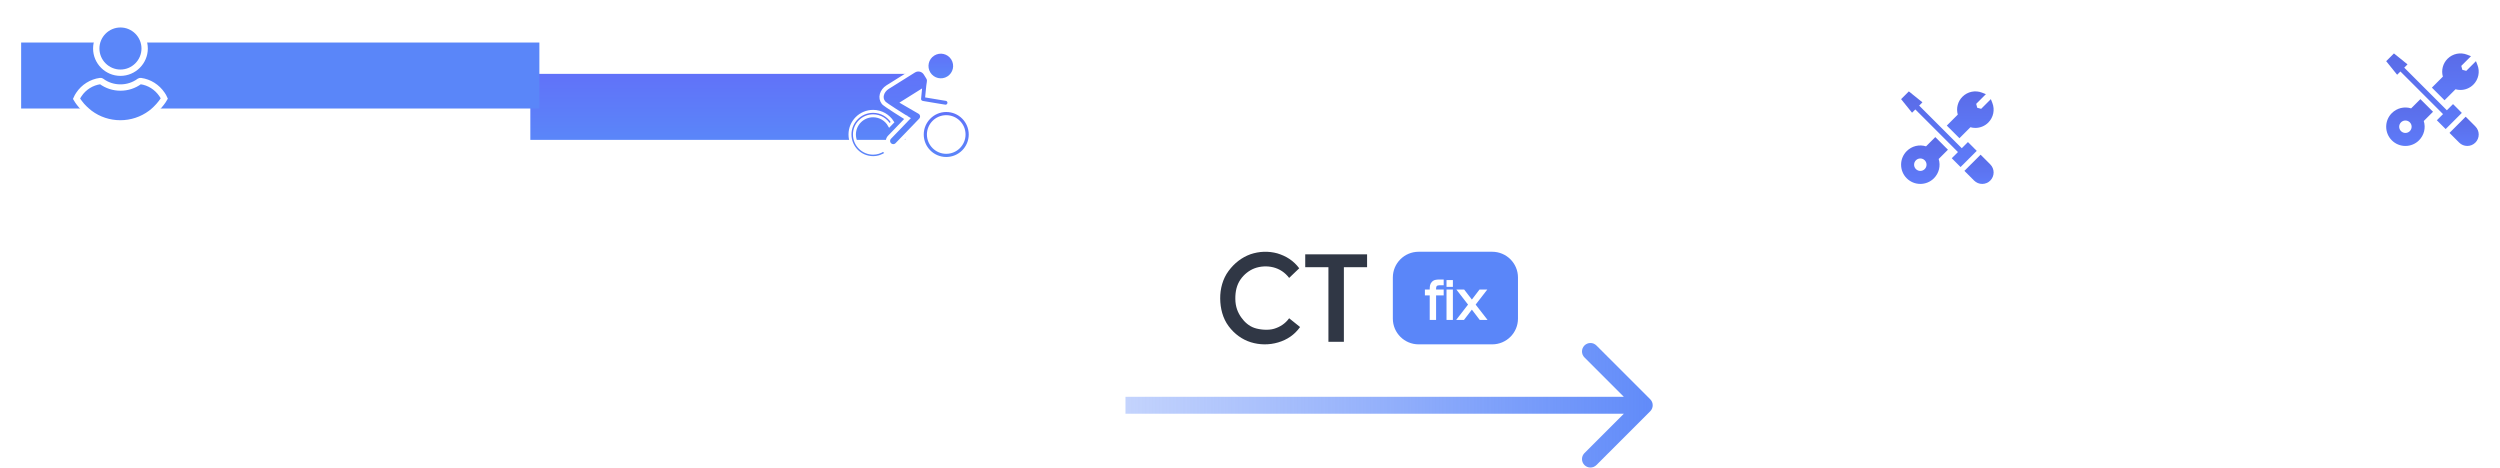 <?xml version="1.0" encoding="UTF-8"?> <svg xmlns="http://www.w3.org/2000/svg" width="5913" height="1106" viewBox="0 0 5913 1106" fill="none"> <g filter="url(#filter0_d)"> <path d="M1351.29 315.918C1363.34 315.918 1373.18 312.846 1380.81 306.702C1388.44 300.51 1393.67 292.23 1396.5 281.862L1385.7 279.054C1383.5 287.214 1379.54 293.718 1373.82 298.566C1368.11 303.366 1360.6 305.766 1351.29 305.766C1343.18 305.766 1336.38 303.918 1330.91 300.222C1325.49 296.478 1321.41 291.318 1318.67 284.742C1315.98 278.166 1314.66 270.558 1314.71 261.918C1314.81 253.278 1316.2 245.67 1318.89 239.094C1321.58 232.47 1325.61 227.31 1330.98 223.614C1336.41 219.918 1343.18 218.07 1351.29 218.07C1360.6 218.07 1368.11 220.494 1373.82 225.342C1379.54 230.142 1383.5 236.622 1385.7 244.782L1396.5 241.974C1393.67 231.606 1388.44 223.35 1380.81 217.206C1373.18 211.014 1363.34 207.918 1351.29 207.918C1340.97 207.918 1332.26 210.198 1325.15 214.758C1318.05 219.318 1312.67 225.654 1309.02 233.766C1305.38 241.878 1303.55 251.262 1303.55 261.918C1303.55 272.526 1305.38 281.91 1309.02 290.07C1312.67 298.182 1318.05 304.518 1325.15 309.078C1332.26 313.638 1340.97 315.918 1351.29 315.918ZM1413.83 313.758H1424.41V207.918H1413.83V313.758ZM1447.44 221.238H1458.02V209.358H1447.44V221.238ZM1447.44 313.758H1458.02V235.998H1447.44V313.758ZM1512.51 315.918C1520.05 315.918 1526.79 314.07 1532.74 310.374C1538.74 306.678 1543.28 301.422 1546.35 294.606L1536.49 290.79C1531.54 300.774 1523.41 305.766 1512.08 305.766C1504.3 305.766 1498.21 303.342 1493.79 298.494C1489.42 293.646 1487.02 286.758 1486.59 277.83H1547.86C1548.25 264.102 1545.25 253.35 1538.86 245.574C1532.53 237.75 1523.6 233.838 1512.08 233.838C1504.59 233.838 1498.09 235.518 1492.57 238.878C1487.1 242.238 1482.85 247.014 1479.82 253.206C1476.8 259.398 1475.29 266.742 1475.29 275.238C1475.29 283.446 1476.8 290.598 1479.82 296.694C1482.9 302.79 1487.22 307.518 1492.78 310.878C1498.4 314.238 1504.98 315.918 1512.51 315.918ZM1512.37 243.558C1527.01 243.558 1535.14 252.03 1536.78 268.974H1486.81C1487.62 260.766 1490.22 254.478 1494.58 250.11C1498.95 245.742 1504.88 243.558 1512.37 243.558ZM1561.66 313.758H1572.32V272.286C1572.32 263.502 1574.29 256.614 1578.22 251.622C1582.16 246.63 1587.87 244.134 1595.36 244.134C1600.78 244.134 1605.15 245.454 1608.46 248.094C1611.77 250.686 1614.17 254.238 1615.66 258.75C1617.15 263.262 1617.89 268.374 1617.89 274.086V313.758H1628.55V270.99C1628.55 266.622 1628 262.254 1626.89 257.886C1625.84 253.518 1624.11 249.534 1621.71 245.934C1619.31 242.334 1616.12 239.454 1612.13 237.294C1608.15 235.134 1603.23 234.054 1597.37 234.054C1591.81 234.054 1586.77 235.134 1582.25 237.294C1577.79 239.406 1574.12 242.574 1571.24 246.798V235.998H1561.66V313.758ZM1689.57 313.758V304.47C1684 305.382 1679.32 305.526 1675.53 304.902C1671.79 304.278 1669.05 302.358 1667.32 299.142C1666.41 297.462 1665.91 295.542 1665.81 293.382C1665.76 291.174 1665.74 288.438 1665.74 285.174V245.07H1689.57V235.998H1665.74V214.398H1655.23V235.998H1638.59V245.07H1655.23V285.606C1655.23 289.398 1655.27 292.782 1655.37 295.758C1655.51 298.734 1656.28 301.638 1657.67 304.47C1659.4 307.926 1661.92 310.47 1665.23 312.102C1668.59 313.734 1672.39 314.646 1676.61 314.838C1680.88 315.03 1685.2 314.67 1689.57 313.758ZM1733.91 315.846C1743.46 315.846 1750.95 313.758 1756.37 309.582C1761.84 305.358 1764.58 299.574 1764.58 292.23C1764.58 288.198 1763.71 284.814 1761.99 282.078C1760.31 279.342 1757.4 276.966 1753.27 274.95C1749.19 272.934 1743.58 271.014 1736.43 269.19C1730.33 267.654 1725.63 266.238 1722.31 264.942C1719.05 263.646 1716.79 262.278 1715.55 260.838C1714.3 259.35 1713.67 257.574 1713.67 255.51C1713.67 251.814 1715.4 248.862 1718.86 246.654C1722.31 244.446 1726.8 243.39 1732.32 243.486C1738.18 243.582 1743 244.974 1746.79 247.662C1750.59 250.302 1752.87 253.902 1753.63 258.462L1764.43 256.518C1763.91 252.006 1762.23 248.046 1759.39 244.638C1756.56 241.23 1752.82 238.59 1748.16 236.718C1743.55 234.798 1738.32 233.838 1732.47 233.838C1726.61 233.838 1721.45 234.774 1716.99 236.646C1712.57 238.47 1709.11 241.062 1706.62 244.422C1704.17 247.734 1702.95 251.598 1702.95 256.014C1702.95 259.614 1703.76 262.686 1705.39 265.23C1707.07 267.726 1709.93 269.958 1713.96 271.926C1717.99 273.846 1723.51 275.766 1730.52 277.686C1737.1 279.462 1742.02 280.998 1745.28 282.294C1748.59 283.59 1750.8 285.006 1751.91 286.542C1753.01 288.03 1753.56 289.974 1753.56 292.374C1753.56 296.598 1751.86 299.958 1748.45 302.454C1745.04 304.95 1740.39 306.198 1734.48 306.198C1728.43 306.198 1723.35 304.902 1719.22 302.31C1715.09 299.67 1712.47 296.142 1711.37 291.726L1700.57 293.526C1701.91 300.534 1705.51 306.006 1711.37 309.942C1717.27 313.878 1724.79 315.846 1733.91 315.846Z" fill="#323232"></path> <path d="M1249.35 179.712H2146.55L2136.21 241.992V335.778H1249.35V179.712Z" fill="url(#paint0_linear)"></path> <path d="M2085.83 361.898L2085.83 361.902C2087.92 363.917 2090.21 365.556 2092.62 366.866C2083.51 373.701 2072.31 377.808 2060.09 377.808C2029.87 377.808 2005.39 353.315 2005.39 323.101C2005.39 292.883 2029.87 268.39 2060.09 268.39C2079.46 268.39 2096.31 278.583 2106.03 293.85L2098.62 301.529C2091.06 288.055 2076.64 278.904 2060.09 278.904C2035.72 278.904 2015.9 298.728 2015.9 323.101C2015.9 347.47 2035.72 367.293 2060.09 367.293C2068.99 367.293 2077.18 364.552 2084.06 360.032C2084.61 360.667 2085.2 361.292 2085.83 361.898Z" fill="url(#paint1_linear)" stroke="white" stroke-width="7"></path> <path d="M2169.91 269.658L2169.91 269.658C2176.94 273.738 2178.26 283.344 2172.64 289.159L2172.63 289.163L2116.81 347.049L2116.81 347.054C2114.36 349.6 2111.1 350.879 2107.81 350.879C2104.67 350.879 2101.55 349.716 2099.12 347.372L2099.12 347.37C2094.14 342.577 2094 334.655 2098.8 329.681L2098.8 329.679L2137.18 289.872L2141.49 285.396L2136.2 282.142L2133.58 286.402C2136.2 282.142 2136.2 282.142 2136.19 282.142L2136.19 282.141L2136.19 282.137L2136.16 282.122L2136.06 282.06L2135.67 281.817C2135.32 281.604 2134.81 281.289 2134.16 280.887C2132.86 280.083 2131 278.926 2128.74 277.52C2124.24 274.706 2118.18 270.898 2111.98 266.911C2105.77 262.92 2099.44 258.772 2094.38 255.274C2091.85 253.522 2089.68 251.962 2088.01 250.682C2087.17 250.041 2086.5 249.496 2085.98 249.05C2085.72 248.829 2085.52 248.647 2085.38 248.502C2085.3 248.431 2085.25 248.374 2085.21 248.332C2085.19 248.311 2085.17 248.295 2085.16 248.283C2085.16 248.278 2085.15 248.274 2085.15 248.271C2085.15 248.268 2085.15 248.267 2085.15 248.267L2085.15 248.267C2080.06 242.221 2079.04 235.199 2080.86 228.536C2082.72 221.746 2087.57 215.313 2094.23 211.142C2094.23 211.142 2094.23 211.142 2094.23 211.142L2156.44 172.19C2165.86 166.297 2178.26 169.167 2184.14 178.56L2189.82 187.646L2189.82 187.647C2191.73 190.694 2192.29 192.607 2192.37 194.907C2192.46 197.51 2191.97 200.653 2191.08 206.314C2191.02 206.65 2190.97 206.995 2190.91 207.349L2190.89 207.489L2190.88 207.63L2188.99 226.581L2188.52 231.242L2193.14 232.009L2232.86 238.606L2232.86 238.607C2238.09 239.472 2241.62 244.41 2240.75 249.639L2240.75 249.641C2239.98 254.274 2236.01 257.584 2231.47 257.664C2231.41 257.657 2231.26 257.641 2231.01 257.607C2230.55 257.545 2229.9 257.452 2229.08 257.328C2227.44 257.081 2225.19 256.726 2222.53 256.297C2217.21 255.439 2210.29 254.294 2203.41 253.146C2191.73 251.195 2180.39 249.271 2177.15 248.721C2176.55 248.619 2176.23 248.564 2176.23 248.565L2176.22 248.563C2171.68 247.643 2168.07 243.044 2168.54 238.285L2168.54 238.282L2168.97 233.903L2169.97 223.771L2161.34 229.173C2154.51 233.452 2152.33 234.814 2150.2 236.148C2148.03 237.507 2145.91 238.838 2138.95 243.193L2131.92 247.592L2139.09 251.755L2169.91 269.658Z" fill="url(#paint2_linear)" stroke="white" stroke-width="10"></path> <path d="M2235.67 185.821C2249.31 177.275 2253.45 159.292 2244.91 145.654C2236.37 132.004 2218.38 127.871 2204.74 136.412C2191.1 144.953 2186.97 162.929 2195.5 176.567C2204.04 190.218 2222.03 194.357 2235.67 185.821Z" fill="url(#paint3_linear)"></path> <path d="M2177.33 323.101C2177.33 293.043 2201.97 267.39 2233.04 267.39C2263.81 267.39 2288.75 292.331 2288.75 323.101C2288.75 353.867 2263.81 378.808 2233.04 378.808C2202.27 378.808 2177.33 353.867 2177.33 323.101ZM2189.85 323.101C2189.85 346.918 2209.23 366.293 2233.04 366.293C2256.86 366.293 2276.23 346.918 2276.23 323.101C2276.23 299.281 2256.86 279.904 2233.04 279.904C2209.23 279.904 2189.85 299.281 2189.85 323.101Z" fill="url(#paint4_linear)" stroke="white" stroke-width="5"></path> <path d="M45 105.598H1270.73V164.39V261.664H45V105.598Z" fill="#5A86F9"></path> <path d="M222.659 119.739C222.659 88.26 248.419 62.5 279.898 62.5C311.377 62.5 337.137 88.26 337.137 119.739C337.137 151.217 311.377 176.978 279.898 176.978C248.419 176.978 222.659 151.217 222.659 119.739Z" fill="#5A86F9" stroke="white" stroke-width="15"></path> <path d="M383.597 237.939C381.559 241.497 379.235 244.86 376.575 248.319L376.528 248.38L376.482 248.442C372.858 253.36 368.646 257.854 364.212 262.288C360.492 266.008 356.239 269.728 352.02 272.893C331.002 288.589 305.726 296.843 279.616 296.843C253.555 296.843 228.324 288.62 207.33 272.981C202.794 269.295 198.624 265.892 195.02 262.288L194.94 262.208L194.857 262.13C190.39 257.926 186.448 253.462 182.751 248.443L182.732 248.417L182.712 248.391C180.374 245.274 177.938 241.858 175.973 238.519C177.463 235.147 179.38 231.62 181.466 228.607L181.51 228.543L181.554 228.477C193.082 211.056 211.528 199.53 232.013 196.713L232.239 196.682L232.462 196.637C232.967 196.536 233.938 196.698 234.69 197.262L234.712 197.279L234.736 197.296C247.932 207.036 263.636 212.049 279.899 212.049C296.161 212.049 311.865 207.036 325.062 197.296L325.085 197.279L325.108 197.262C325.451 197.005 326.474 196.613 327.944 196.735C348.318 199.583 366.467 211.069 378.286 228.54L378.309 228.574L378.332 228.607C380.406 231.603 382.205 234.712 383.597 237.939Z" fill="#5A86F9" stroke="white" stroke-width="15"></path> <g clip-path="url(#clip0)"> <path d="M5796.91 251.211L5782.32 265.805L5782.32 265.805L5681.51 164.998L5689.26 157.25L5657.13 131.359L5638.8 149.688L5664.69 181.812L5672.44 174.064L5773.25 274.871L5758.66 289.465L5779.47 310.278L5817.72 272.025L5796.91 251.211Z" fill="url(#paint5_linear)"></path> <path d="M5826.79 281.092L5788.54 319.345L5811.49 342.297C5816.6 347.406 5823.39 350.219 5830.62 350.219C5837.84 350.219 5844.63 347.406 5849.74 342.297C5860.29 331.75 5860.29 314.59 5849.74 304.043L5826.79 281.092Z" fill="url(#paint6_linear)"></path> <path d="M5749.57 269.331L5719.7 239.451L5697.82 261.324C5681.75 256.288 5664.22 260.495 5652.12 272.592C5643.54 281.18 5638.8 292.597 5638.8 304.746C5638.8 316.89 5643.54 328.312 5652.12 336.899C5660.99 345.765 5672.63 350.198 5684.28 350.198C5695.92 350.198 5707.57 345.765 5716.43 336.899C5728.53 324.807 5732.73 307.272 5727.7 291.204L5749.57 269.331ZM5694.69 315.15C5688.94 320.899 5679.62 320.899 5673.87 315.15C5668.12 309.405 5668.12 300.086 5673.87 294.337C5679.62 288.591 5688.94 288.591 5694.69 294.337C5700.43 300.086 5700.43 309.405 5694.69 315.15Z" fill="url(#paint7_linear)"></path> <path d="M5854.69 158.779L5851.12 149.653L5828.17 172.595L5818.91 170.111L5816.43 160.848L5839.37 137.91L5830.24 134.332C5814.24 128.066 5796.06 131.862 5783.91 144.006C5772.79 155.129 5768.67 171.325 5772.88 186.265L5746.9 212.248L5776.78 242.127L5802.76 216.145C5806.61 217.23 5810.55 217.76 5814.46 217.76C5825.71 217.756 5836.76 213.362 5845.02 205.107C5857.16 192.964 5860.96 174.779 5854.69 158.779V158.779Z" fill="url(#paint8_linear)"></path> </g> <path d="M4649.57 341.004L4634.98 355.598L4634.98 355.598L4534.17 254.791L4541.92 247.043L4509.8 221.152L4491.47 239.481L4517.36 271.604L4525.11 263.857L4625.91 364.664L4611.32 379.258L4632.13 400.071L4670.39 361.818L4649.57 341.004Z" fill="url(#paint9_linear)"></path> <path d="M4679.45 370.886L4641.2 409.139L4664.15 432.091C4669.26 437.2 4676.05 440.013 4683.28 440.013C4690.5 440.013 4697.3 437.2 4702.4 432.091C4712.95 421.544 4712.95 404.384 4702.4 393.837L4679.45 370.886Z" fill="url(#paint10_linear)"></path> <path d="M4602.24 359.126L4572.36 329.246L4550.48 351.119C4534.41 346.083 4516.88 350.29 4504.79 362.387C4496.2 370.975 4491.47 382.392 4491.47 394.541C4491.47 406.685 4496.2 418.107 4504.79 426.694C4513.65 435.56 4525.3 439.993 4536.94 439.993C4548.58 439.993 4560.23 435.56 4569.09 426.694C4581.19 414.601 4585.4 397.067 4580.36 380.999L4602.24 359.126ZM4547.35 404.945C4541.6 410.694 4532.28 410.694 4526.54 404.945C4520.79 399.2 4520.79 389.881 4526.54 384.131C4532.28 378.386 4541.6 378.386 4547.35 384.131C4553.09 389.881 4553.09 399.2 4547.35 404.945Z" fill="url(#paint11_linear)"></path> <path d="M4707.35 248.574L4703.78 239.448L4680.84 262.39L4671.57 259.906L4669.09 250.643L4692.03 227.705L4682.91 224.127C4666.91 217.861 4648.72 221.657 4636.58 233.801C4625.46 244.923 4621.33 261.12 4625.54 276.06L4599.56 302.043L4629.44 331.922L4655.42 305.939C4659.28 307.025 4663.21 307.555 4667.12 307.555C4678.37 307.551 4689.42 303.157 4697.68 294.902C4709.82 282.759 4713.62 264.574 4707.35 248.574V248.574Z" fill="url(#paint12_linear)"></path> <g clip-path="url(#clip1)"> <path fill-rule="evenodd" clip-rule="evenodd" d="M3016.24 604.281C3037.39 610.709 3054.35 621.469 3067.95 639.537L3044.08 662.351C3034.53 649.66 3021.55 640.962 3006.3 637.215C2991.04 633.468 2975.28 634.868 2962.54 639.537C2949.81 644.207 2937.09 654.055 2928.73 666.499C2920.38 678.943 2916.6 693.461 2916.8 712.126C2916.99 730.792 2922.77 744.365 2930.72 755.68C2938.68 766.995 2949.22 776.257 2961.85 780.568C2974.48 784.879 2994.36 786.79 3008.29 782.642C3022.21 778.494 3034.8 770.659 3044.08 757.754L3069.94 778.494C3056.72 796.866 3039.44 808.58 3018.1 814.887C2996.77 821.194 2974.25 820.893 2953.61 814.518C2932.97 808.142 2914.81 795.085 2900.89 776.42C2886.97 757.754 2881.25 734.213 2881.01 711.247C2880.77 688.282 2886.97 664.425 2900.89 645.759C2914.81 627.093 2931.82 613.971 2952.6 606.353C2973.5 599.32 2995.22 598.528 3016.24 604.281ZM3228.41 606.545V636.962H3173.55V813.379H3136.98V636.962H3082.13V606.545L3228.41 606.545Z" fill="#303745"></path> <path d="M3524.36 600.462H3350.3C3316.64 600.462 3289.35 627.698 3289.35 661.295V758.629C3289.35 792.226 3316.64 819.462 3350.3 819.462H3524.36C3558.02 819.462 3585.31 792.226 3585.31 758.629V661.295C3585.31 627.698 3558.02 600.462 3524.36 600.462Z" fill="#5A86F9"></path> <path d="M3380.62 758.628H3389.58V700.593H3407.56V692.928H3389.58V687.088C3389.58 680.194 3392.98 676.746 3399.76 676.746H3407.56V669.203H3399.15C3396.63 669.203 3394.09 669.467 3391.53 669.994C3388.97 670.521 3386.7 671.86 3384.71 674.009C3382.92 675.956 3381.78 678.166 3381.29 680.64C3380.85 683.073 3380.62 685.547 3380.62 688.061V692.928H3369.23V700.593H3380.62V758.628ZM3420.36 680.457H3429.32V670.42H3420.36V680.457ZM3420.36 758.628H3429.32V692.928H3420.36V758.628ZM3446.33 758.628H3457.12L3477.29 732.287L3497.34 758.628H3508.13L3482.35 725.413L3507.52 692.928H3496.79L3477.29 718.539L3457.61 692.928H3446.88L3472.05 725.413L3446.33 758.628Z" fill="white"></path> <path d="M3379.62 758.628H3376.58V761.67H3379.62V758.628ZM3388.58 758.628V761.67H3391.63V758.628H3388.58ZM3388.58 700.593V697.551H3385.54V700.593H3388.58ZM3406.56 700.593V703.634H3409.61V700.593H3406.56ZM3406.56 692.928H3409.61V689.886H3406.56V692.928ZM3388.58 692.928H3385.54V695.969H3388.58V692.928ZM3406.56 676.746V679.788H3409.61V676.746H3406.56ZM3406.56 669.203H3409.61V666.161H3406.56V669.203ZM3390.53 669.994L3391.15 672.973L3390.53 669.994ZM3383.71 674.009L3381.47 671.944L3381.46 671.953L3383.71 674.009ZM3380.29 680.639L3377.3 680.052L3377.3 680.091L3380.29 680.639ZM3379.62 692.928V695.969H3382.67V692.928H3379.62ZM3368.23 692.928V689.886H3365.18V692.928H3368.23ZM3368.23 700.593H3365.18V703.634H3368.23V700.593ZM3379.62 700.593H3382.67V697.551H3379.62V700.593ZM3419.36 680.457H3416.31V683.499H3419.36V680.457ZM3428.32 680.457V683.499H3431.37V680.457H3428.32ZM3428.32 670.419H3431.37V667.378H3428.32V670.419ZM3419.36 670.419V667.378H3416.31V670.419H3419.36ZM3419.36 758.628H3416.31V761.67H3419.36V758.628ZM3428.32 758.628V761.67H3431.37V758.628H3428.32ZM3428.32 692.928H3431.37V689.886H3428.32V692.928ZM3419.36 692.928V689.886H3416.31V692.928H3419.36ZM3379.62 761.67H3388.58V755.586H3379.62V761.67ZM3391.63 758.628V700.593H3385.54V758.628H3391.63ZM3388.58 703.634H3406.56V697.551H3388.58V703.634ZM3409.61 700.593V692.928H3403.51V700.593H3409.61ZM3406.56 689.886H3388.58V695.969H3406.56V689.886ZM3391.63 692.928V687.088H3385.54V692.928H3391.63ZM3391.63 687.088C3391.63 684.096 3392.37 682.413 3393.3 681.463C3394.23 680.523 3395.85 679.788 3398.76 679.788V673.704C3394.88 673.704 3391.42 674.693 3388.95 677.2C3386.5 679.697 3385.54 683.185 3385.54 687.088H3391.63ZM3398.76 679.788H3406.56V673.704H3398.76V679.788ZM3409.61 676.746V669.203H3403.51V676.746H3409.61ZM3406.56 666.161H3398.15V672.244H3406.56V666.161ZM3398.15 666.161C3395.42 666.161 3392.67 666.447 3389.92 667.015L3391.15 672.973C3393.51 672.485 3395.85 672.244 3398.15 672.244V666.161ZM3389.92 667.015C3386.66 667.686 3383.84 669.388 3381.47 671.944L3385.94 676.073C3387.56 674.331 3389.29 673.356 3391.15 672.973L3389.92 667.015ZM3381.46 671.953C3379.31 674.292 3377.9 677.003 3377.3 680.052L3383.28 681.227C3383.66 679.327 3384.52 677.619 3385.95 676.064L3381.46 671.953ZM3377.3 680.091C3376.82 682.708 3376.58 685.366 3376.58 688.061H3382.67C3382.67 685.728 3382.88 683.437 3383.29 681.188L3377.3 680.091ZM3376.58 688.061V692.928H3382.67V688.061H3376.58ZM3379.62 689.886H3368.23V695.969H3379.62V689.886ZM3365.18 692.928V700.593H3371.27V692.928H3365.18ZM3368.23 703.634H3379.62V697.551H3368.23V703.634ZM3376.58 700.593V758.628H3382.67V700.593H3376.58ZM3419.36 683.499H3428.32V677.415H3419.36V683.499ZM3431.37 680.457V670.419H3425.27V680.457H3431.37ZM3428.32 667.378H3419.36V673.461H3428.32V667.378ZM3416.31 670.419V680.457H3422.41V670.419H3416.31ZM3419.36 761.67H3428.32V755.586H3419.36V761.67ZM3431.37 758.628V692.928H3425.27V758.628H3431.37ZM3428.32 689.886H3419.36V695.969H3428.32V689.886ZM3416.31 692.928V758.628H3422.41V692.928H3416.31ZM3445.33 758.628L3442.92 756.768L3439.12 761.67H3445.33V758.628ZM3456.12 758.628V761.67H3457.62L3458.54 760.475L3456.12 758.628ZM3476.29 732.287L3478.72 730.447L3476.3 727.269L3473.87 730.439L3476.29 732.287ZM3496.34 758.628L3493.92 760.468L3494.83 761.67H3496.34V758.628ZM3507.13 758.628V761.67H3513.35L3509.54 756.765L3507.13 758.628ZM3481.35 725.413L3478.94 723.552L3477.5 725.415L3478.94 727.276L3481.35 725.413ZM3506.52 692.928L3508.93 694.789L3512.73 689.886H3506.52V692.928ZM3495.79 692.928V689.886H3494.28L3493.37 691.087L3495.79 692.928ZM3476.29 718.539L3473.87 720.39L3476.3 723.55L3478.72 720.379L3476.29 718.539ZM3456.61 692.928L3459.02 691.076L3458.11 689.886H3456.61V692.928ZM3445.88 692.928V689.886H3439.67L3443.47 694.789L3445.88 692.928ZM3471.05 725.413L3473.46 727.273L3474.9 725.412L3473.46 723.552L3471.05 725.413ZM3445.33 761.67H3456.12V755.586H3445.33V761.67ZM3458.54 760.475L3478.71 734.135L3473.87 730.439L3453.7 756.78L3458.54 760.475ZM3473.87 734.127L3493.92 760.468L3498.77 756.788L3478.72 730.447L3473.87 734.127ZM3496.34 761.67H3507.13V755.586H3496.34V761.67ZM3509.54 756.765L3483.76 723.55L3478.94 727.276L3504.72 760.491L3509.54 756.765ZM3483.76 727.274L3508.93 694.789L3504.11 691.067L3478.94 723.552L3483.76 727.274ZM3506.52 689.886H3495.79V695.969H3506.52V689.886ZM3493.37 691.087L3473.87 716.698L3478.72 720.379L3498.22 694.769L3493.37 691.087ZM3478.71 716.687L3459.02 691.076L3454.19 694.78L3473.87 720.39L3478.71 716.687ZM3456.61 689.886H3445.88V695.969H3456.61V689.886ZM3443.47 694.789L3468.64 727.274L3473.46 723.552L3448.29 691.067L3443.47 694.789ZM3468.64 723.553L3442.92 756.768L3447.74 760.488L3473.46 727.273L3468.64 723.553Z" fill="white"></path> </g> </g> <path d="M3903.14 972.68C3910.95 964.87 3910.95 952.206 3903.14 944.396L3775.86 817.117C3768.05 809.306 3755.39 809.306 3747.58 817.117C3739.77 824.927 3739.77 837.591 3747.58 845.401L3860.72 958.538L3747.58 1071.68C3739.77 1079.49 3739.77 1092.15 3747.58 1099.96C3755.39 1107.77 3768.05 1107.77 3775.86 1099.96L3903.14 972.68ZM2662 978.538L3889 978.538V938.538L2662 938.538V978.538Z" fill="url(#paint13_linear)"></path> <defs> <filter id="filter0_d" x="0" y="0" width="5912.67" height="864.462" filterUnits="userSpaceOnUse" color-interpolation-filters="sRGB"> <feFlood flood-opacity="0" result="BackgroundImageFix"></feFlood> <feColorMatrix in="SourceAlpha" type="matrix" values="0 0 0 0 0 0 0 0 0 0 0 0 0 0 0 0 0 0 127 0"></feColorMatrix> <feOffset dx="5" dy="-5"></feOffset> <feGaussianBlur stdDeviation="25"></feGaussianBlur> <feColorMatrix type="matrix" values="0 0 0 0 0 0 0 0 0 0 0 0 0 0 0 0 0 0 0.15 0"></feColorMatrix> <feBlend mode="normal" in2="BackgroundImageFix" result="effect1_dropShadow"></feBlend> <feBlend mode="normal" in="SourceGraphic" in2="effect1_dropShadow" result="shape"></feBlend> </filter> <linearGradient id="paint0_linear" x1="1697.95" y1="179.712" x2="1697.95" y2="335.778" gradientUnits="userSpaceOnUse"> <stop stop-color="#6172F9"></stop> <stop offset="0" stop-color="#6172F9"></stop> <stop offset="1" stop-color="#5A86F9"></stop> </linearGradient> <linearGradient id="paint1_linear" x1="2056.15" y1="264.89" x2="2056.15" y2="381.308" gradientUnits="userSpaceOnUse"> <stop stop-color="#6172F9"></stop> <stop offset="0" stop-color="#6172F9"></stop> <stop offset="1" stop-color="#5A86F9"></stop> </linearGradient> <linearGradient id="paint2_linear" x1="2160.45" y1="164.126" x2="2160.45" y2="355.879" gradientUnits="userSpaceOnUse"> <stop stop-color="#6172F9"></stop> <stop offset="0" stop-color="#6172F9"></stop> <stop offset="1" stop-color="#5A86F9"></stop> </linearGradient> <linearGradient id="paint3_linear" x1="2220.21" y1="131.966" x2="2220.21" y2="190.261" gradientUnits="userSpaceOnUse"> <stop stop-color="#6172F9"></stop> <stop offset="0" stop-color="#6172F9"></stop> <stop offset="1" stop-color="#5A86F9"></stop> </linearGradient> <linearGradient id="paint4_linear" x1="2233.04" y1="264.89" x2="2233.04" y2="381.308" gradientUnits="userSpaceOnUse"> <stop stop-color="#6172F9"></stop> <stop offset="0" stop-color="#6172F9"></stop> <stop offset="1" stop-color="#5A86F9"></stop> </linearGradient> <linearGradient id="paint5_linear" x1="5728.26" y1="131.359" x2="5728.26" y2="310.278" gradientUnits="userSpaceOnUse"> <stop stop-color="#5A6BE7"></stop> <stop offset="1" stop-color="#5E7BF9"></stop> </linearGradient> <linearGradient id="paint6_linear" x1="5823.09" y1="281.092" x2="5823.09" y2="350.219" gradientUnits="userSpaceOnUse"> <stop stop-color="#5A6BE7"></stop> <stop offset="1" stop-color="#5E7BF9"></stop> </linearGradient> <linearGradient id="paint7_linear" x1="5694.19" y1="239.451" x2="5694.19" y2="350.198" gradientUnits="userSpaceOnUse"> <stop stop-color="#5A6BE7"></stop> <stop offset="1" stop-color="#5E7BF9"></stop> </linearGradient> <linearGradient id="paint8_linear" x1="5802.28" y1="131.352" x2="5802.28" y2="242.127" gradientUnits="userSpaceOnUse"> <stop stop-color="#5A6BE7"></stop> <stop offset="1" stop-color="#5E7BF9"></stop> </linearGradient> <linearGradient id="paint9_linear" x1="4580.93" y1="221.152" x2="4580.93" y2="400.071" gradientUnits="userSpaceOnUse"> <stop stop-color="#5A6BE7"></stop> <stop offset="1" stop-color="#5E7BF9"></stop> </linearGradient> <linearGradient id="paint10_linear" x1="4675.76" y1="370.886" x2="4675.76" y2="440.013" gradientUnits="userSpaceOnUse"> <stop stop-color="#5A6BE7"></stop> <stop offset="1" stop-color="#5E7BF9"></stop> </linearGradient> <linearGradient id="paint11_linear" x1="4546.85" y1="329.246" x2="4546.85" y2="439.993" gradientUnits="userSpaceOnUse"> <stop stop-color="#5A6BE7"></stop> <stop offset="1" stop-color="#5E7BF9"></stop> </linearGradient> <linearGradient id="paint12_linear" x1="4654.95" y1="221.146" x2="4654.95" y2="331.922" gradientUnits="userSpaceOnUse"> <stop stop-color="#5A6BE7"></stop> <stop offset="1" stop-color="#5E7BF9"></stop> </linearGradient> <linearGradient id="paint13_linear" x1="5172.24" y1="958.52" x2="2411.51" y2="958.53" gradientUnits="userSpaceOnUse"> <stop offset="0.426" stop-color="#5A86F9"></stop> <stop offset="1" stop-color="#5A86F9" stop-opacity="0.24"></stop> </linearGradient> <clipPath id="clip0"> <rect width="218.866" height="218.866" fill="white" transform="translate(5638.8 131.353)"></rect> </clipPath> <clipPath id="clip1"> <rect width="707" height="219" fill="white" transform="translate(2882 600.462)"></rect> </clipPath> </defs> </svg> 
